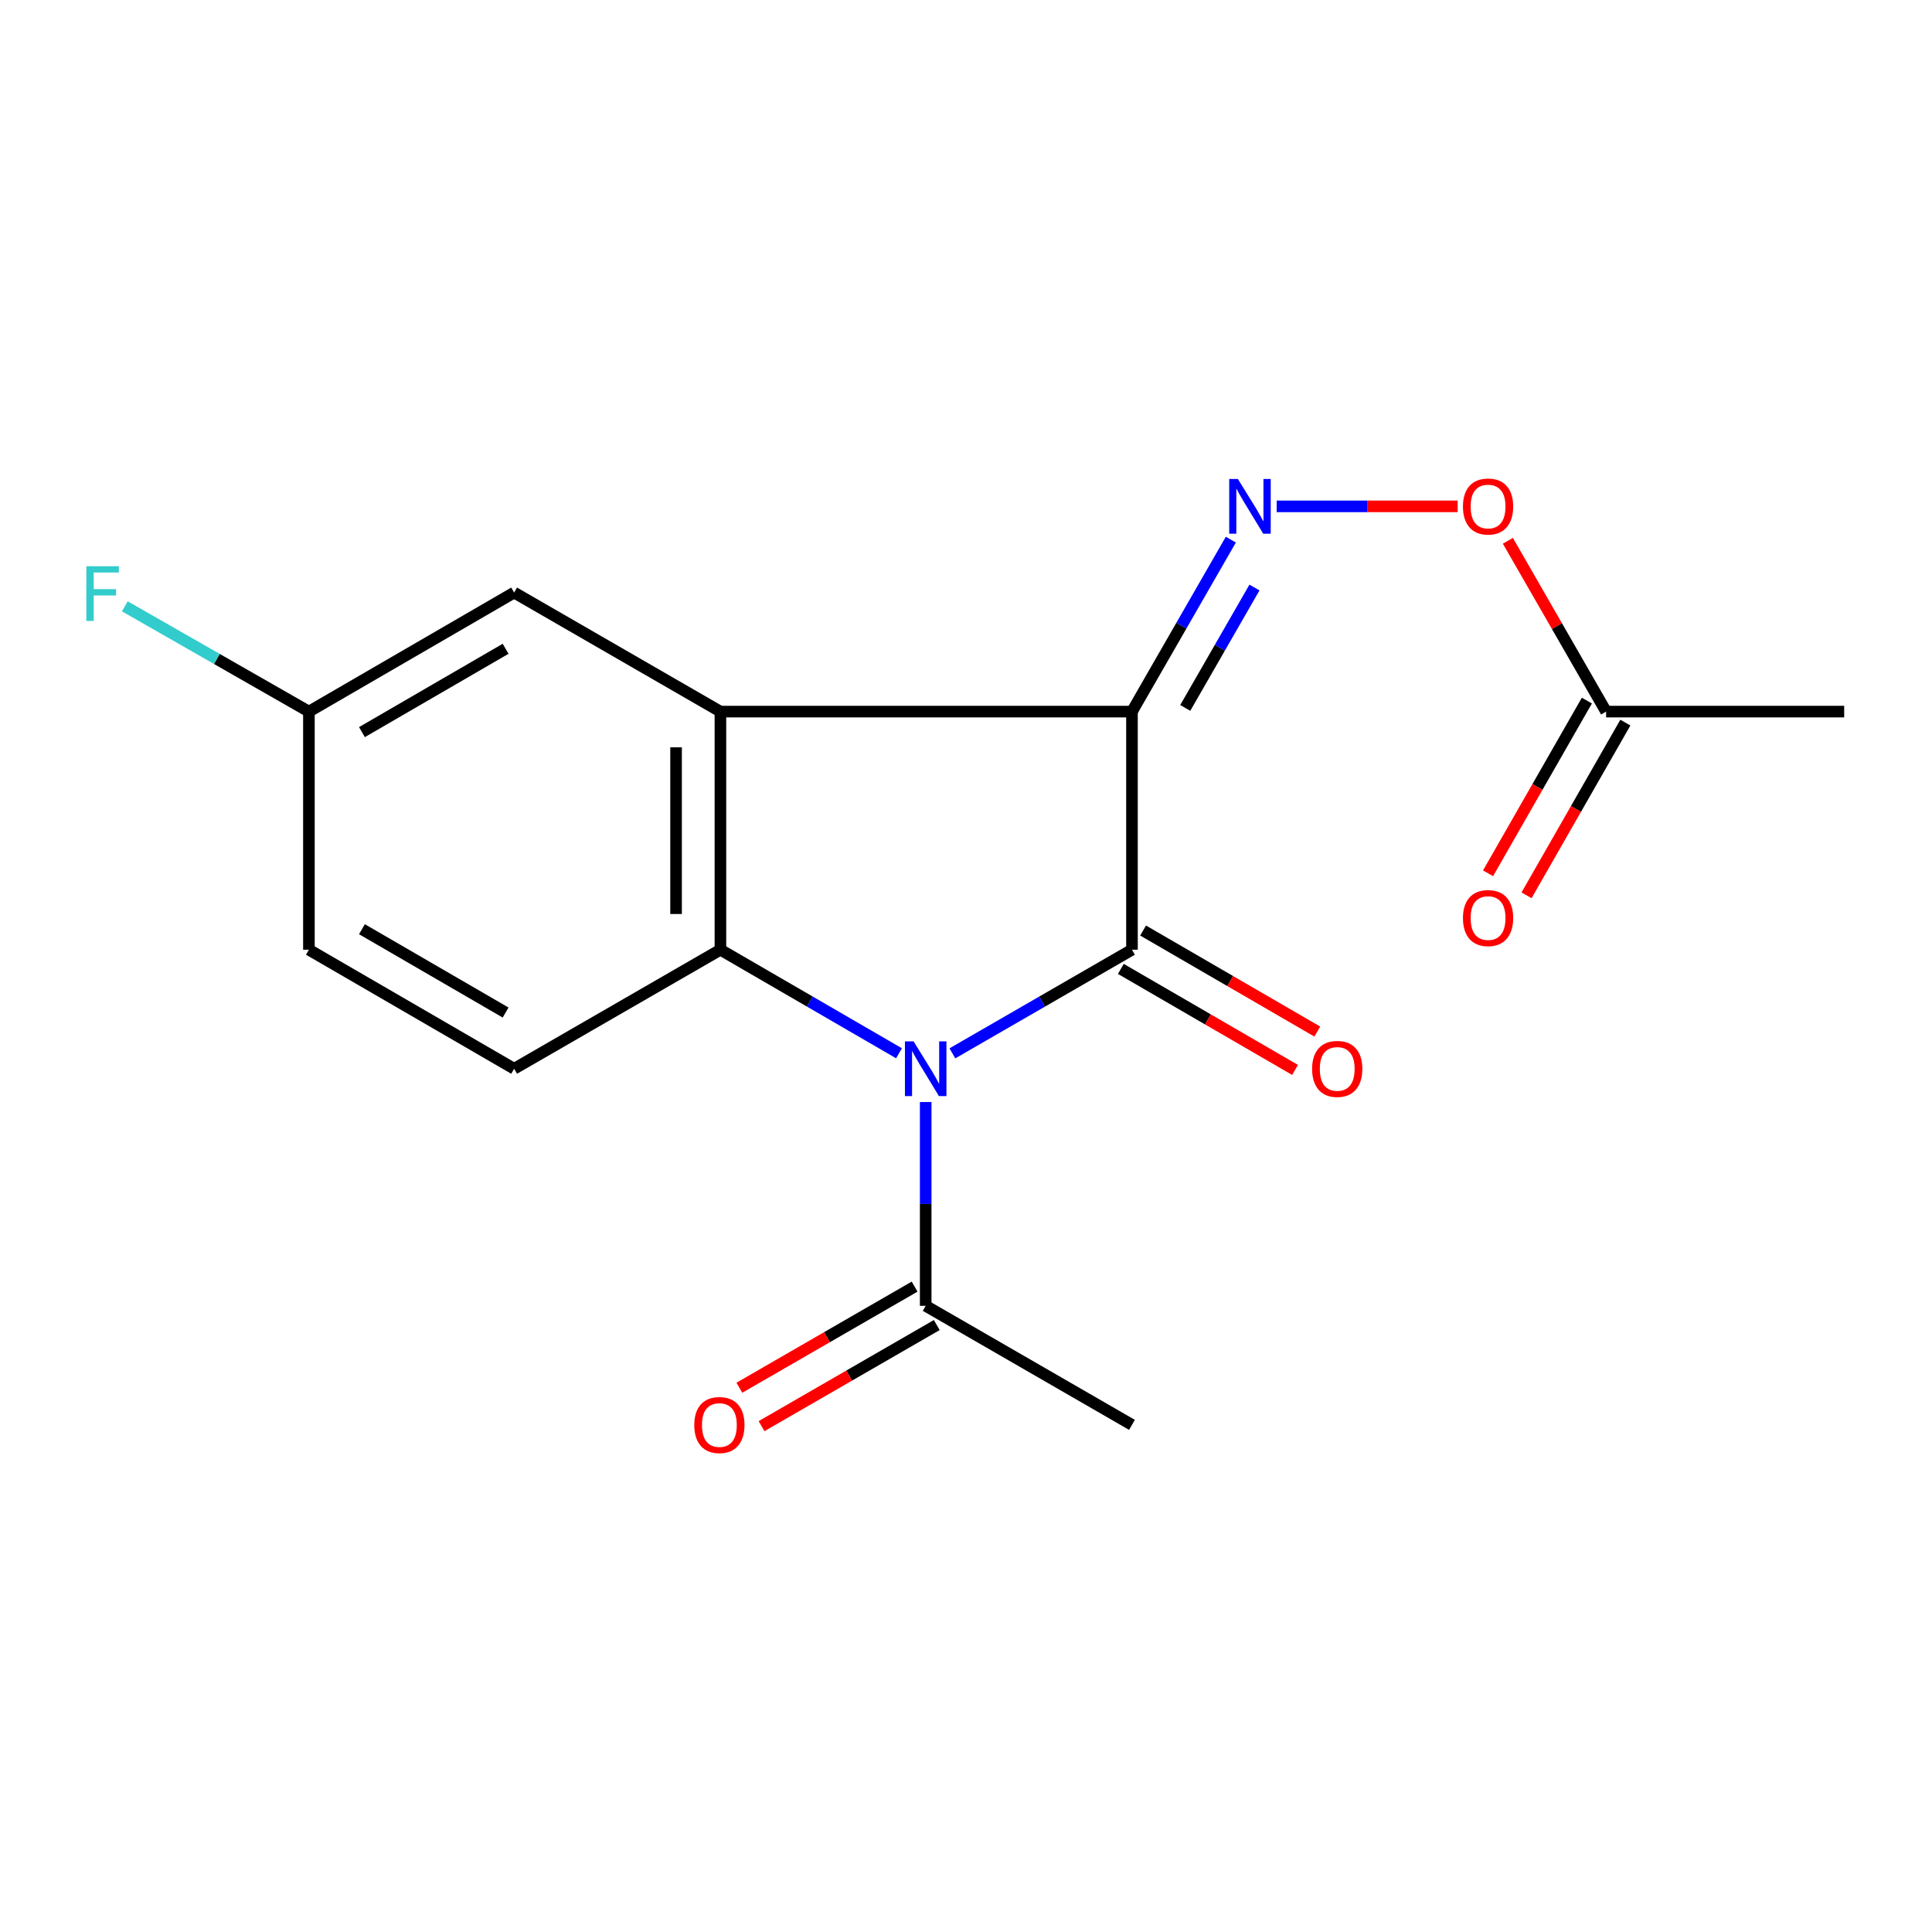 <?xml version='1.0' encoding='iso-8859-1'?>
<svg version='1.1' baseProfile='full'
              xmlns='http://www.w3.org/2000/svg'
                      xmlns:rdkit='http://www.rdkit.org/xml'
                      xmlns:xlink='http://www.w3.org/1999/xlink'
                  xml:space='preserve'
width='1000px' height='1000px' viewBox='0 0 1000 1000'>
<!-- END OF HEADER -->
<rect style='opacity:1.0;fill:#FFFFFF;stroke:none' width='1000' height='1000' x='0' y='0'> </rect>
<path class='bond-1' d='M 492.958,545.21 L 539.433,518.392' style='fill:none;fill-rule:evenodd;stroke:#0000FF;stroke-width:6px;stroke-linecap:butt;stroke-linejoin:miter;stroke-opacity:1' />
<path class='bond-1' d='M 539.433,518.392 L 585.908,491.574' style='fill:none;fill-rule:evenodd;stroke:#000000;stroke-width:6px;stroke-linecap:butt;stroke-linejoin:miter;stroke-opacity:1' />
<path class='bond-3' d='M 465.326,545.177 L 419.107,518.376' style='fill:none;fill-rule:evenodd;stroke:#0000FF;stroke-width:6px;stroke-linecap:butt;stroke-linejoin:miter;stroke-opacity:1' />
<path class='bond-3' d='M 419.107,518.376 L 372.888,491.574' style='fill:none;fill-rule:evenodd;stroke:#000000;stroke-width:6px;stroke-linecap:butt;stroke-linejoin:miter;stroke-opacity:1' />
<path class='bond-5' d='M 479.136,570.414 L 479.136,623.156' style='fill:none;fill-rule:evenodd;stroke:#0000FF;stroke-width:6px;stroke-linecap:butt;stroke-linejoin:miter;stroke-opacity:1' />
<path class='bond-5' d='M 479.136,623.156 L 479.136,675.899' style='fill:none;fill-rule:evenodd;stroke:#000000;stroke-width:6px;stroke-linecap:butt;stroke-linejoin:miter;stroke-opacity:1' />
<path class='bond-0' d='M 585.908,368.325 L 585.908,491.574' style='fill:none;fill-rule:evenodd;stroke:#000000;stroke-width:6px;stroke-linecap:butt;stroke-linejoin:miter;stroke-opacity:1' />
<path class='bond-4' d='M 585.908,368.325 L 611.495,323.819' style='fill:none;fill-rule:evenodd;stroke:#000000;stroke-width:6px;stroke-linecap:butt;stroke-linejoin:miter;stroke-opacity:1' />
<path class='bond-4' d='M 611.495,323.819 L 637.082,279.313' style='fill:none;fill-rule:evenodd;stroke:#0000FF;stroke-width:6px;stroke-linecap:butt;stroke-linejoin:miter;stroke-opacity:1' />
<path class='bond-4' d='M 613.486,366.415 L 631.397,335.26' style='fill:none;fill-rule:evenodd;stroke:#000000;stroke-width:6px;stroke-linecap:butt;stroke-linejoin:miter;stroke-opacity:1' />
<path class='bond-4' d='M 631.397,335.26 L 649.308,304.106' style='fill:none;fill-rule:evenodd;stroke:#0000FF;stroke-width:6px;stroke-linecap:butt;stroke-linejoin:miter;stroke-opacity:1' />
<path class='bond-18' d='M 585.908,368.325 L 372.888,368.325' style='fill:none;fill-rule:evenodd;stroke:#000000;stroke-width:6px;stroke-linecap:butt;stroke-linejoin:miter;stroke-opacity:1' />
<path class='bond-7' d='M 580.15,501.503 L 625.232,527.649' style='fill:none;fill-rule:evenodd;stroke:#000000;stroke-width:6px;stroke-linecap:butt;stroke-linejoin:miter;stroke-opacity:1' />
<path class='bond-7' d='M 625.232,527.649 L 670.315,553.795' style='fill:none;fill-rule:evenodd;stroke:#FF0000;stroke-width:6px;stroke-linecap:butt;stroke-linejoin:miter;stroke-opacity:1' />
<path class='bond-7' d='M 591.666,481.645 L 636.749,507.791' style='fill:none;fill-rule:evenodd;stroke:#000000;stroke-width:6px;stroke-linecap:butt;stroke-linejoin:miter;stroke-opacity:1' />
<path class='bond-7' d='M 636.749,507.791 L 681.832,533.937' style='fill:none;fill-rule:evenodd;stroke:#FF0000;stroke-width:6px;stroke-linecap:butt;stroke-linejoin:miter;stroke-opacity:1' />
<path class='bond-2' d='M 372.888,368.325 L 372.888,491.574' style='fill:none;fill-rule:evenodd;stroke:#000000;stroke-width:6px;stroke-linecap:butt;stroke-linejoin:miter;stroke-opacity:1' />
<path class='bond-2' d='M 349.932,386.812 L 349.932,473.087' style='fill:none;fill-rule:evenodd;stroke:#000000;stroke-width:6px;stroke-linecap:butt;stroke-linejoin:miter;stroke-opacity:1' />
<path class='bond-8' d='M 372.888,368.325 L 266.116,306.713' style='fill:none;fill-rule:evenodd;stroke:#000000;stroke-width:6px;stroke-linecap:butt;stroke-linejoin:miter;stroke-opacity:1' />
<path class='bond-6' d='M 372.888,491.574 L 266.116,553.186' style='fill:none;fill-rule:evenodd;stroke:#000000;stroke-width:6px;stroke-linecap:butt;stroke-linejoin:miter;stroke-opacity:1' />
<path class='bond-9' d='M 660.805,262.089 L 707.645,262.089' style='fill:none;fill-rule:evenodd;stroke:#0000FF;stroke-width:6px;stroke-linecap:butt;stroke-linejoin:miter;stroke-opacity:1' />
<path class='bond-9' d='M 707.645,262.089 L 754.485,262.089' style='fill:none;fill-rule:evenodd;stroke:#FF0000;stroke-width:6px;stroke-linecap:butt;stroke-linejoin:miter;stroke-opacity:1' />
<path class='bond-11' d='M 473.4,665.957 L 428.049,692.124' style='fill:none;fill-rule:evenodd;stroke:#000000;stroke-width:6px;stroke-linecap:butt;stroke-linejoin:miter;stroke-opacity:1' />
<path class='bond-11' d='M 428.049,692.124 L 382.698,718.29' style='fill:none;fill-rule:evenodd;stroke:#FF0000;stroke-width:6px;stroke-linecap:butt;stroke-linejoin:miter;stroke-opacity:1' />
<path class='bond-11' d='M 484.873,685.841 L 439.521,712.007' style='fill:none;fill-rule:evenodd;stroke:#000000;stroke-width:6px;stroke-linecap:butt;stroke-linejoin:miter;stroke-opacity:1' />
<path class='bond-11' d='M 439.521,712.007 L 394.17,738.174' style='fill:none;fill-rule:evenodd;stroke:#FF0000;stroke-width:6px;stroke-linecap:butt;stroke-linejoin:miter;stroke-opacity:1' />
<path class='bond-16' d='M 479.136,675.899 L 585.908,737.511' style='fill:none;fill-rule:evenodd;stroke:#000000;stroke-width:6px;stroke-linecap:butt;stroke-linejoin:miter;stroke-opacity:1' />
<path class='bond-14' d='M 266.116,553.186 L 159.893,491.574' style='fill:none;fill-rule:evenodd;stroke:#000000;stroke-width:6px;stroke-linecap:butt;stroke-linejoin:miter;stroke-opacity:1' />
<path class='bond-14' d='M 261.7,524.086 L 187.344,480.958' style='fill:none;fill-rule:evenodd;stroke:#000000;stroke-width:6px;stroke-linecap:butt;stroke-linejoin:miter;stroke-opacity:1' />
<path class='bond-13' d='M 266.116,306.713 L 159.893,368.325' style='fill:none;fill-rule:evenodd;stroke:#000000;stroke-width:6px;stroke-linecap:butt;stroke-linejoin:miter;stroke-opacity:1' />
<path class='bond-13' d='M 261.7,335.813 L 187.344,378.941' style='fill:none;fill-rule:evenodd;stroke:#000000;stroke-width:6px;stroke-linecap:butt;stroke-linejoin:miter;stroke-opacity:1' />
<path class='bond-10' d='M 780.472,279.913 L 805.897,324.119' style='fill:none;fill-rule:evenodd;stroke:#FF0000;stroke-width:6px;stroke-linecap:butt;stroke-linejoin:miter;stroke-opacity:1' />
<path class='bond-10' d='M 805.897,324.119 L 831.322,368.325' style='fill:none;fill-rule:evenodd;stroke:#000000;stroke-width:6px;stroke-linecap:butt;stroke-linejoin:miter;stroke-opacity:1' />
<path class='bond-12' d='M 821.359,362.625 L 795.786,407.319' style='fill:none;fill-rule:evenodd;stroke:#000000;stroke-width:6px;stroke-linecap:butt;stroke-linejoin:miter;stroke-opacity:1' />
<path class='bond-12' d='M 795.786,407.319 L 770.212,452.013' style='fill:none;fill-rule:evenodd;stroke:#FF0000;stroke-width:6px;stroke-linecap:butt;stroke-linejoin:miter;stroke-opacity:1' />
<path class='bond-12' d='M 841.284,374.026 L 815.711,418.72' style='fill:none;fill-rule:evenodd;stroke:#000000;stroke-width:6px;stroke-linecap:butt;stroke-linejoin:miter;stroke-opacity:1' />
<path class='bond-12' d='M 815.711,418.72 L 790.137,463.414' style='fill:none;fill-rule:evenodd;stroke:#FF0000;stroke-width:6px;stroke-linecap:butt;stroke-linejoin:miter;stroke-opacity:1' />
<path class='bond-17' d='M 831.322,368.325 L 954.545,368.325' style='fill:none;fill-rule:evenodd;stroke:#000000;stroke-width:6px;stroke-linecap:butt;stroke-linejoin:miter;stroke-opacity:1' />
<path class='bond-15' d='M 159.893,368.325 L 112.248,341.074' style='fill:none;fill-rule:evenodd;stroke:#000000;stroke-width:6px;stroke-linecap:butt;stroke-linejoin:miter;stroke-opacity:1' />
<path class='bond-15' d='M 112.248,341.074 L 64.604,313.824' style='fill:none;fill-rule:evenodd;stroke:#33CCCC;stroke-width:6px;stroke-linecap:butt;stroke-linejoin:miter;stroke-opacity:1' />
<path class='bond-19' d='M 159.893,368.325 L 159.893,491.574' style='fill:none;fill-rule:evenodd;stroke:#000000;stroke-width:6px;stroke-linecap:butt;stroke-linejoin:miter;stroke-opacity:1' />
<path  class='atom-0' d='M 472.876 539.026
L 482.156 554.026
Q 483.076 555.506, 484.556 558.186
Q 486.036 560.866, 486.116 561.026
L 486.116 539.026
L 489.876 539.026
L 489.876 567.346
L 485.996 567.346
L 476.036 550.946
Q 474.876 549.026, 473.636 546.826
Q 472.436 544.626, 472.076 543.946
L 472.076 567.346
L 468.396 567.346
L 468.396 539.026
L 472.876 539.026
' fill='#0000FF'/>
<path  class='atom-5' d='M 640.724 247.929
L 650.004 262.929
Q 650.924 264.409, 652.404 267.089
Q 653.884 269.769, 653.964 269.929
L 653.964 247.929
L 657.724 247.929
L 657.724 276.249
L 653.844 276.249
L 643.884 259.849
Q 642.724 257.929, 641.484 255.729
Q 640.284 253.529, 639.924 252.849
L 639.924 276.249
L 636.244 276.249
L 636.244 247.929
L 640.724 247.929
' fill='#0000FF'/>
<path  class='atom-8' d='M 679.144 553.266
Q 679.144 546.466, 682.504 542.666
Q 685.864 538.866, 692.144 538.866
Q 698.424 538.866, 701.784 542.666
Q 705.144 546.466, 705.144 553.266
Q 705.144 560.146, 701.744 564.066
Q 698.344 567.946, 692.144 567.946
Q 685.904 567.946, 682.504 564.066
Q 679.144 560.186, 679.144 553.266
M 692.144 564.746
Q 696.464 564.746, 698.784 561.866
Q 701.144 558.946, 701.144 553.266
Q 701.144 547.706, 698.784 544.906
Q 696.464 542.066, 692.144 542.066
Q 687.824 542.066, 685.464 544.866
Q 683.144 547.666, 683.144 553.266
Q 683.144 558.986, 685.464 561.866
Q 687.824 564.746, 692.144 564.746
' fill='#FF0000'/>
<path  class='atom-10' d='M 757.22 262.169
Q 757.22 255.369, 760.58 251.569
Q 763.94 247.769, 770.22 247.769
Q 776.5 247.769, 779.86 251.569
Q 783.22 255.369, 783.22 262.169
Q 783.22 269.049, 779.82 272.969
Q 776.42 276.849, 770.22 276.849
Q 763.98 276.849, 760.58 272.969
Q 757.22 269.089, 757.22 262.169
M 770.22 273.649
Q 774.54 273.649, 776.86 270.769
Q 779.22 267.849, 779.22 262.169
Q 779.22 256.609, 776.86 253.809
Q 774.54 250.969, 770.22 250.969
Q 765.9 250.969, 763.54 253.769
Q 761.22 256.569, 761.22 262.169
Q 761.22 267.889, 763.54 270.769
Q 765.9 273.649, 770.22 273.649
' fill='#FF0000'/>
<path  class='atom-12' d='M 359.352 737.591
Q 359.352 730.791, 362.712 726.991
Q 366.072 723.191, 372.352 723.191
Q 378.632 723.191, 381.992 726.991
Q 385.352 730.791, 385.352 737.591
Q 385.352 744.471, 381.952 748.391
Q 378.552 752.271, 372.352 752.271
Q 366.112 752.271, 362.712 748.391
Q 359.352 744.511, 359.352 737.591
M 372.352 749.071
Q 376.672 749.071, 378.992 746.191
Q 381.352 743.271, 381.352 737.591
Q 381.352 732.031, 378.992 729.231
Q 376.672 726.391, 372.352 726.391
Q 368.032 726.391, 365.672 729.191
Q 363.352 731.991, 363.352 737.591
Q 363.352 743.311, 365.672 746.191
Q 368.032 749.071, 372.352 749.071
' fill='#FF0000'/>
<path  class='atom-13' d='M 757.22 475.189
Q 757.22 468.389, 760.58 464.589
Q 763.94 460.789, 770.22 460.789
Q 776.5 460.789, 779.86 464.589
Q 783.22 468.389, 783.22 475.189
Q 783.22 482.069, 779.82 485.989
Q 776.42 489.869, 770.22 489.869
Q 763.98 489.869, 760.58 485.989
Q 757.22 482.109, 757.22 475.189
M 770.22 486.669
Q 774.54 486.669, 776.86 483.789
Q 779.22 480.869, 779.22 475.189
Q 779.22 469.629, 776.86 466.829
Q 774.54 463.989, 770.22 463.989
Q 765.9 463.989, 763.54 466.789
Q 761.22 469.589, 761.22 475.189
Q 761.22 480.909, 763.54 483.789
Q 765.9 486.669, 770.22 486.669
' fill='#FF0000'/>
<path  class='atom-16' d='M 44.689 293.089
L 61.529 293.089
L 61.529 296.329
L 48.489 296.329
L 48.489 304.929
L 60.089 304.929
L 60.089 308.209
L 48.489 308.209
L 48.489 321.409
L 44.689 321.409
L 44.689 293.089
' fill='#33CCCC'/>
</svg>
